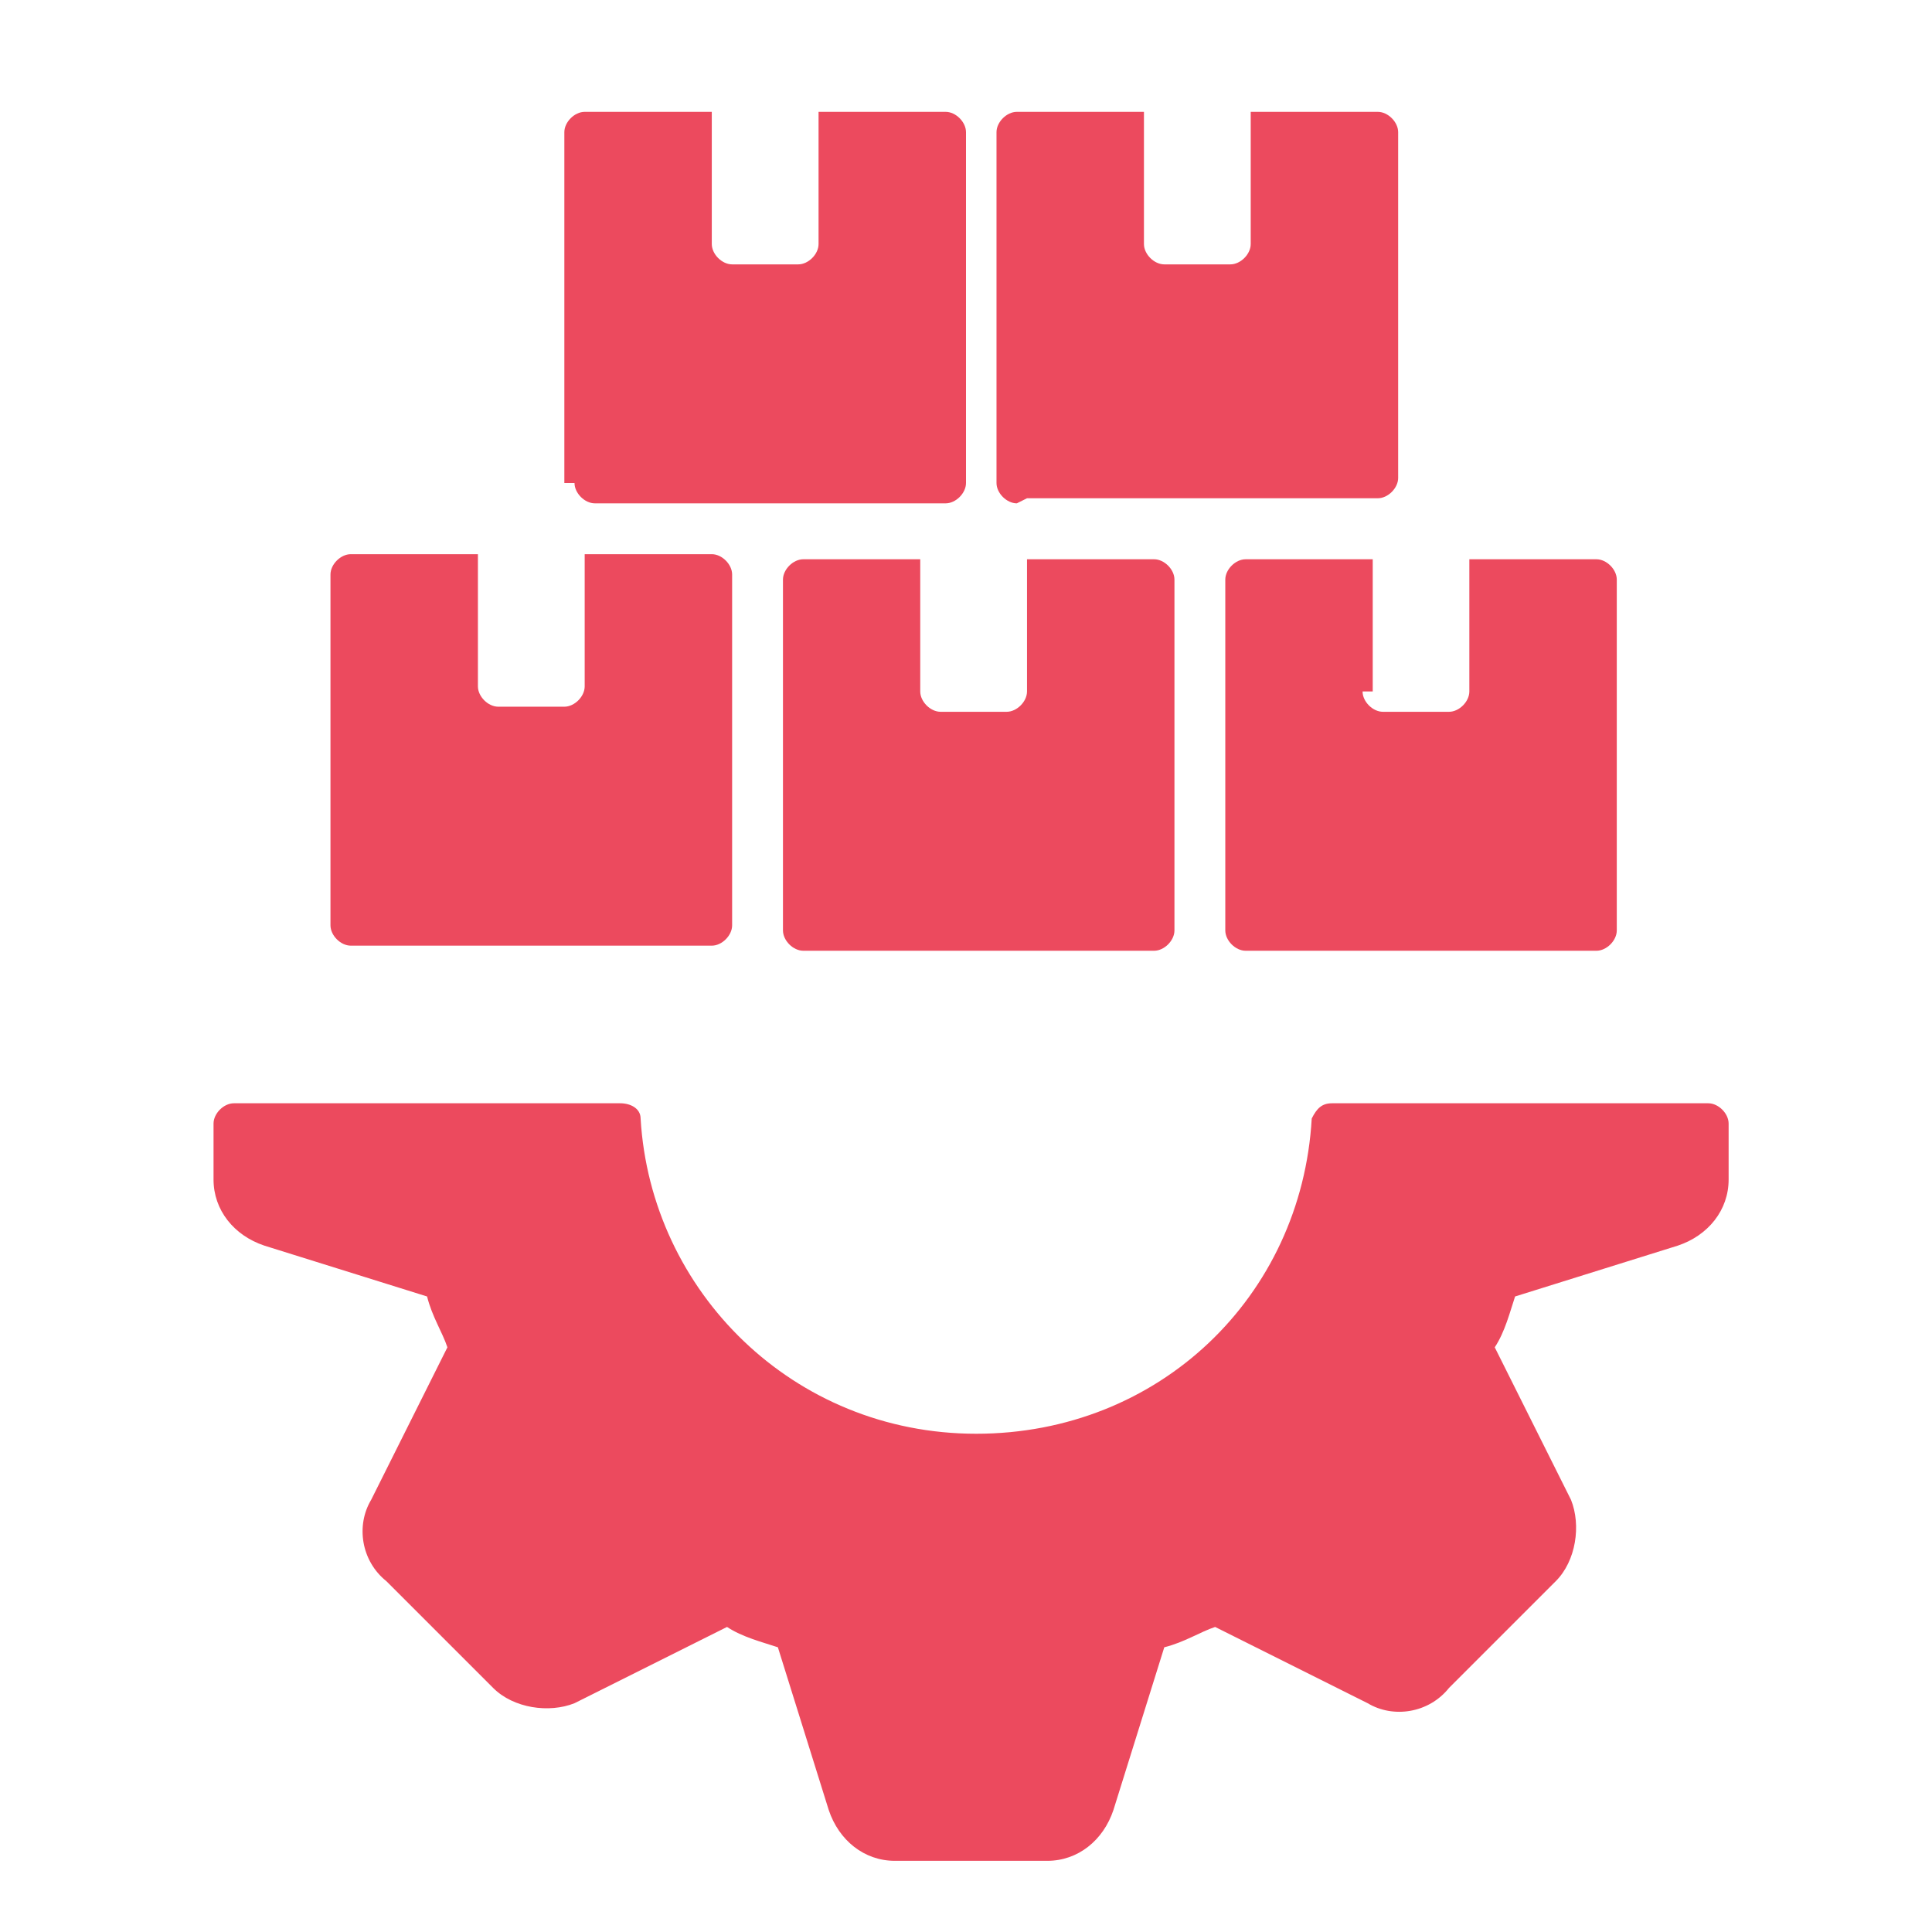 <?xml version="1.0" encoding="UTF-8"?>
<svg id="Layer_1" xmlns="http://www.w3.org/2000/svg" version="1.1" viewBox="0 0 38 38">
  <!-- Generator: Adobe Illustrator 29.5.0, SVG Export Plug-In . SVG Version: 2.1.0 Build 137)  -->
  <path d="M11.1,9.5V2.6c0-.2.2-.4.4-.4h2.5v2.6c0,.2.2.4.4.4h1.3c.2,0,.4-.2.4-.4v-2.6h2.5c.2,0,.4.2.4.4v6.9c0,.2-.2.4-.4.4h-6.9c-.2,0-.4-.2-.4-.4h-.2ZM33.8,21.7h-7.6c-.2,0-.3.1-.4.3-.2,3.5-3,6.2-6.6,6.2s-6.4-2.8-6.6-6.2c0-.2-.2-.3-.4-.3h-7.6c-.2,0-.4.2-.4.4v1.1c0,.6.4,1.1,1,1.3l3.2,1c.1.4.3.7.4,1l-1.5,3c-.3.5-.2,1.2.3,1.6l2.1,2.1c.4.4,1.1.5,1.6.3l3-1.5c.3.2.7.3,1,.4l1,3.2c.2.6.7,1,1.3,1h3c.6,0,1.1-.4,1.3-1l1-3.2c.4-.1.7-.3,1-.4l3,1.5c.5.3,1.2.2,1.6-.3l2.1-2.1c.4-.4.5-1.1.3-1.6l-1.5-3c.2-.3.3-.7.4-1l3.2-1c.6-.2,1-.7,1-1.3v-1.1c0-.2-.2-.4-.4-.4h.2ZM20.2,9.8h6.9c.2,0,.4-.2.4-.4V2.6c0-.2-.2-.4-.4-.4h-2.5v2.6c0,.2-.2.4-.4.4h-1.3c-.2,0-.4-.2-.4-.4v-2.6h-2.5c-.2,0-.4.2-.4.4v6.9c0,.2.2.4.4.4h0l.2-.1ZM27,13.6v-2.6h-2.5c-.2,0-.4.2-.4.4v6.9c0,.2.2.4.4.4h6.9c.2,0,.4-.2.4-.4v-6.9c0-.2-.2-.4-.4-.4h-2.5v2.6c0,.2-.2.4-.4.4h-1.3c-.2,0-.4-.2-.4-.4h.2ZM15.8,11c-.2,0-.4.2-.4.4v6.9c0,.2.2.4.4.4h6.9c.2,0,.4-.2.4-.4v-6.9c0-.2-.2-.4-.4-.4h-2.5v2.6c0,.2-.2.4-.4.4h-1.3c-.2,0-.4-.2-.4-.4v-2.6h-2.5.2ZM7.1,18.6h6.9c.2,0,.4-.2.4-.4v-6.9c0-.2-.2-.4-.4-.4h-2.5v2.6c0,.2-.2.4-.4.4h-1.3c-.2,0-.4-.2-.4-.4v-2.6h-2.5c-.2,0-.4.2-.4.4v6.9c0,.2.2.4.4.4h.2Z" fill="#ec4a5e"/>
</svg>